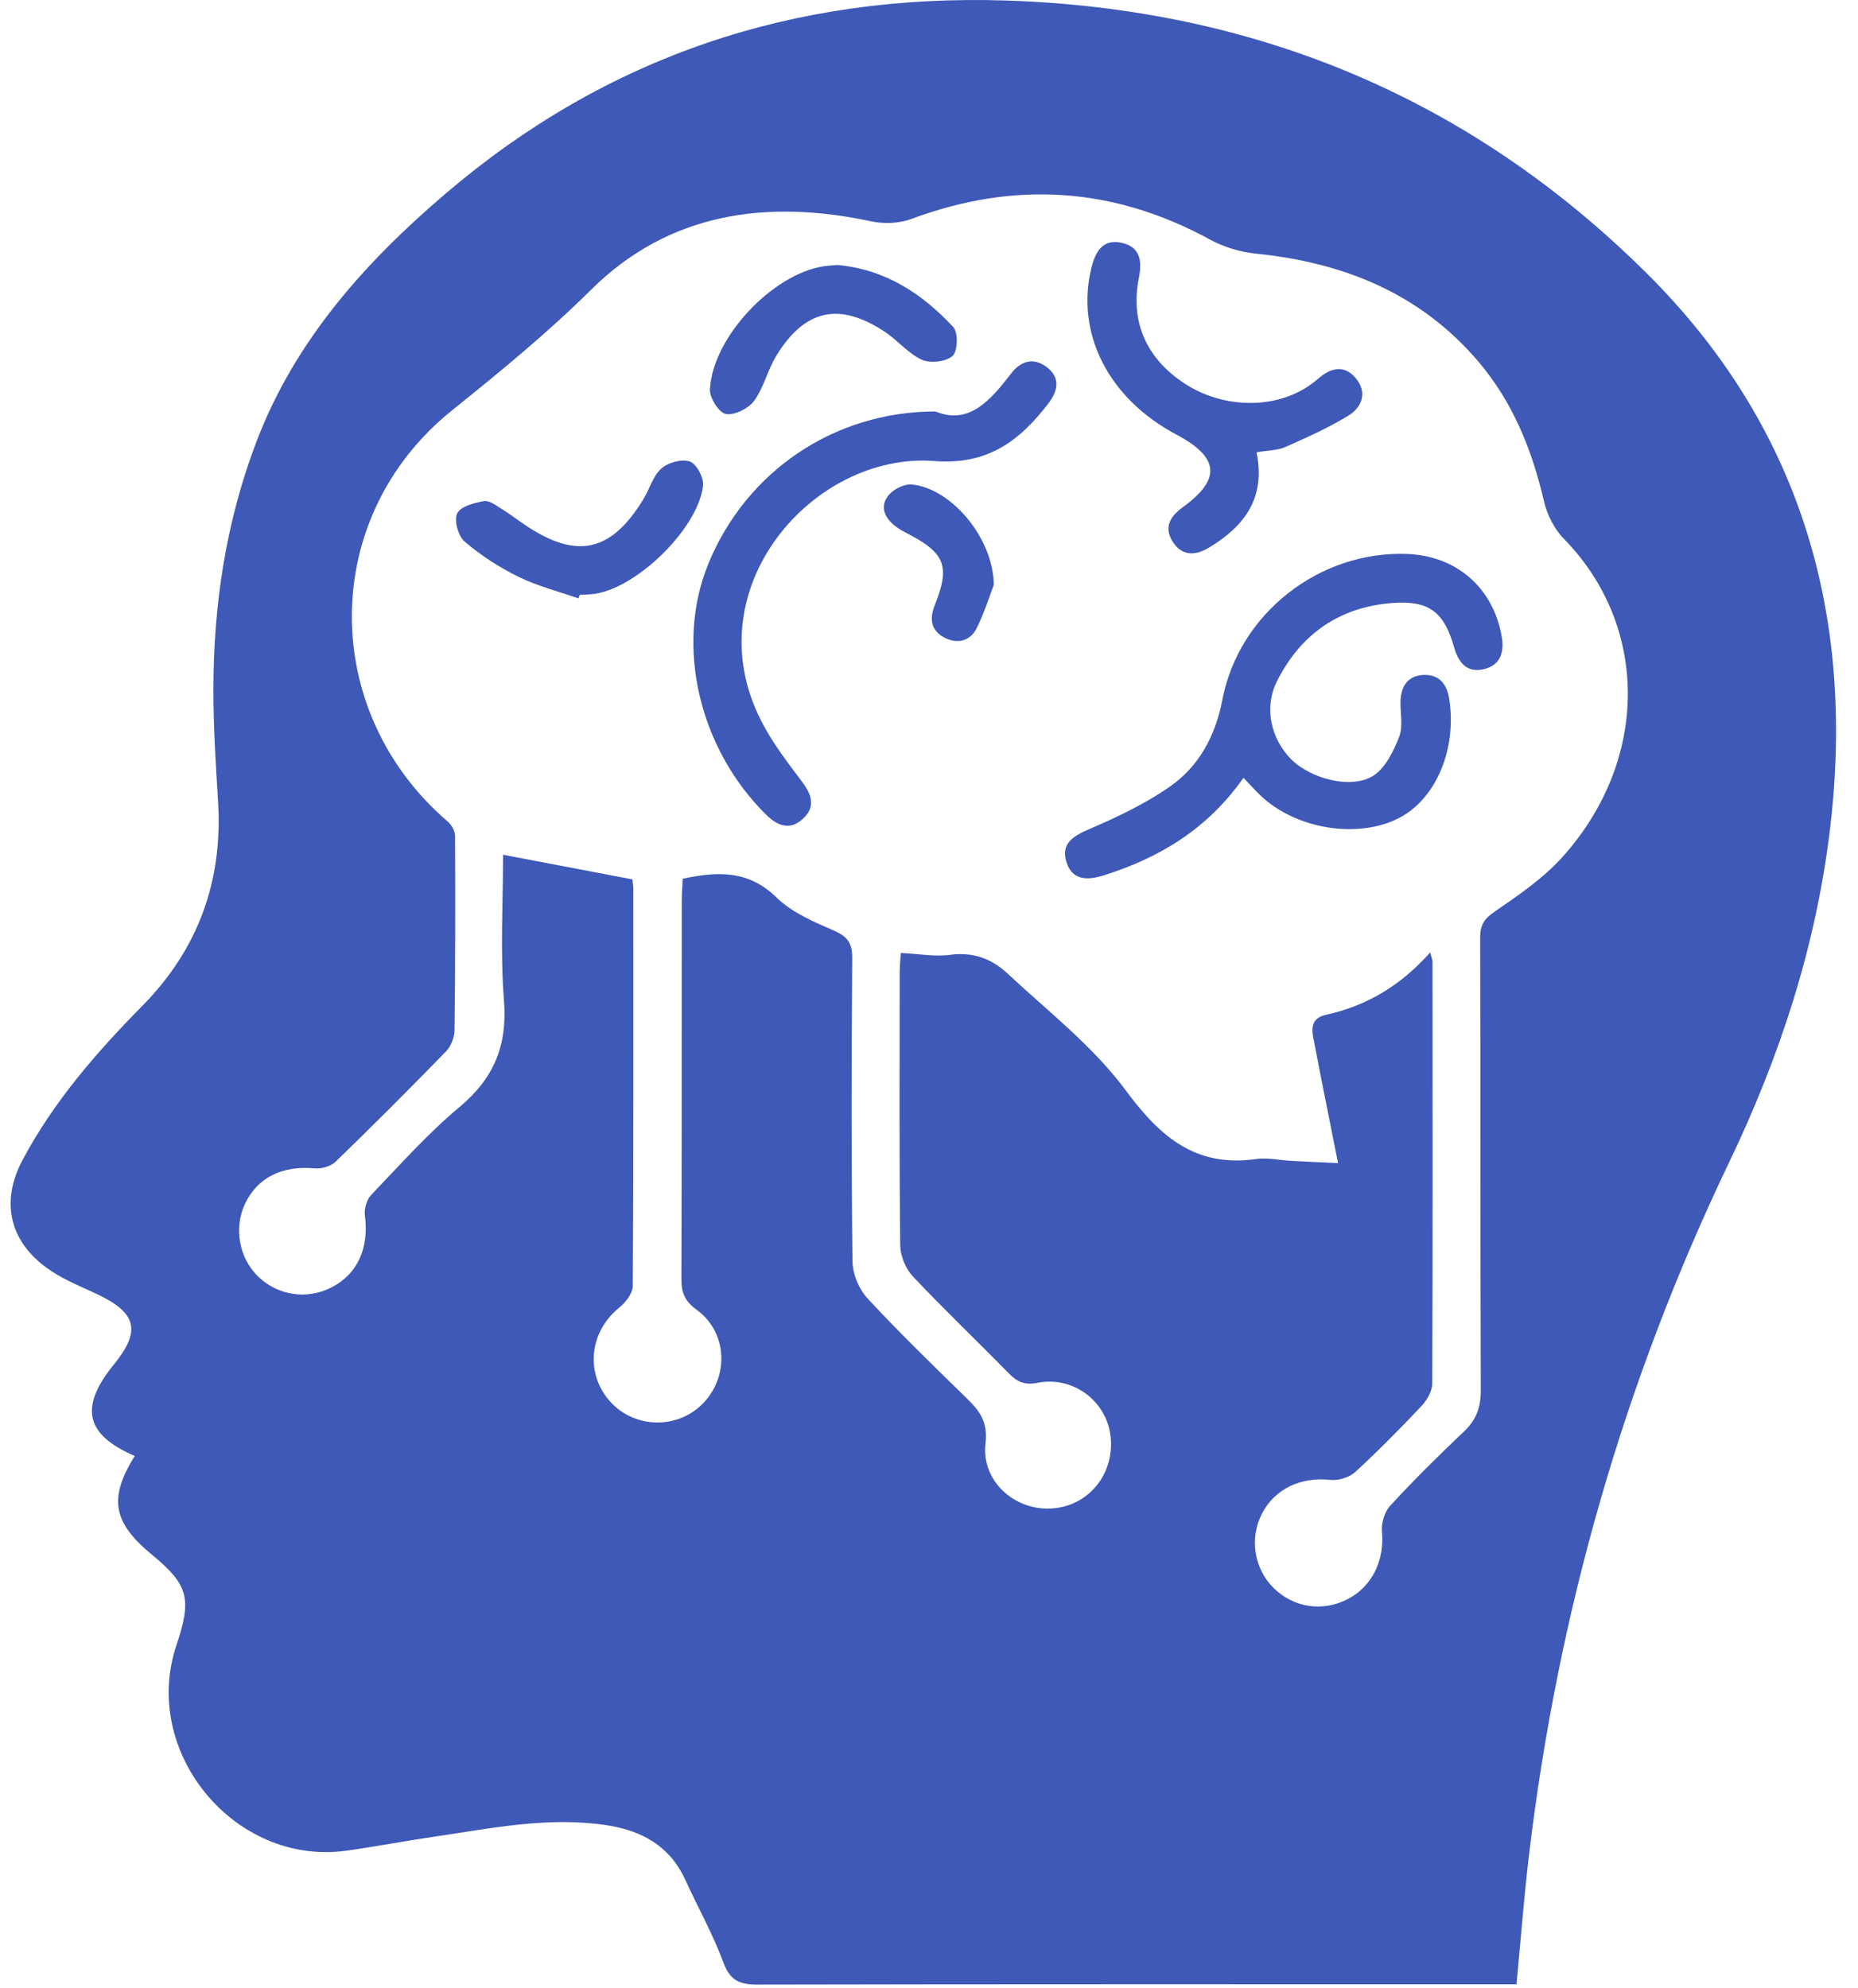 <svg width="57" height="61" viewBox="0 0 57 61" fill="none" xmlns="http://www.w3.org/2000/svg">
<path d="M46.523 60.876H45.743C38.241 60.876 30.74 60.87 23.238 60.886C22.691 60.886 22.398 60.763 22.193 60.208C21.87 59.337 21.41 58.516 21.022 57.668C20.546 56.633 19.692 56.16 18.611 55.996C16.818 55.722 15.069 56.092 13.312 56.349C12.412 56.48 11.514 56.655 10.614 56.779C7.196 57.244 4.317 53.752 5.411 50.481C5.893 49.039 5.781 48.62 4.659 47.695C3.457 46.705 3.329 45.96 4.133 44.668C2.617 44.012 2.426 43.174 3.496 41.858C4.328 40.834 4.199 40.287 2.998 39.712C2.527 39.488 2.031 39.294 1.596 39.009C0.318 38.177 -0.021 36.923 0.696 35.58C1.648 33.795 2.962 32.282 4.377 30.848C6.087 29.11 6.843 27.011 6.689 24.578C6.618 23.442 6.547 22.301 6.547 21.165C6.547 18.546 6.936 15.987 7.874 13.532C9.057 10.44 11.202 8.045 13.663 5.946C18.602 1.723 24.369 -0.195 30.871 0.016C38.504 0.265 45.094 3.007 50.499 8.365C55.212 13.037 56.92 18.825 56.148 25.377C55.724 28.99 54.61 32.402 53.044 35.664C49.815 42.402 47.795 49.48 46.909 56.891C46.755 58.177 46.657 59.471 46.523 60.881V60.876ZM43.874 29.209C43.917 29.384 43.947 29.444 43.947 29.507C43.95 33.817 43.956 38.128 43.939 42.438C43.939 42.673 43.781 42.953 43.611 43.133C42.954 43.831 42.281 44.512 41.575 45.161C41.394 45.325 41.063 45.429 40.819 45.402C39.911 45.301 39.101 45.673 38.707 46.453C38.326 47.205 38.477 48.133 39.076 48.722C39.692 49.326 40.579 49.458 41.348 49.058C42.1 48.67 42.478 47.859 42.396 46.997C42.371 46.737 42.472 46.384 42.648 46.196C43.373 45.407 44.136 44.652 44.914 43.916C45.294 43.557 45.431 43.166 45.428 42.649C45.412 38.018 45.423 33.39 45.409 28.76C45.409 28.368 45.54 28.182 45.863 27.961C46.591 27.462 47.341 26.948 47.927 26.299C50.611 23.316 50.592 19.2 47.976 16.529C47.683 16.231 47.462 15.79 47.366 15.377C46.999 13.798 46.411 12.334 45.352 11.091C43.562 8.989 41.208 8.053 38.52 7.78C38.042 7.731 37.541 7.58 37.122 7.35C34.158 5.733 31.115 5.541 27.957 6.718C27.584 6.857 27.114 6.874 26.722 6.789C23.515 6.105 20.521 6.524 18.14 8.883C16.785 10.224 15.34 11.406 13.862 12.594C9.79 15.87 9.793 21.83 13.745 25.213C13.86 25.311 13.958 25.5 13.961 25.648C13.969 27.632 13.969 29.616 13.944 31.6C13.942 31.822 13.838 32.096 13.687 32.252C12.576 33.396 11.446 34.526 10.299 35.637C10.151 35.779 9.867 35.864 9.656 35.845C8.654 35.752 7.891 36.127 7.51 36.945C7.171 37.684 7.335 38.593 7.913 39.157C8.523 39.753 9.429 39.885 10.187 39.488C10.981 39.072 11.325 38.275 11.194 37.287C11.167 37.088 11.249 36.806 11.386 36.661C12.27 35.738 13.123 34.775 14.101 33.959C15.157 33.076 15.57 32.068 15.461 30.692C15.343 29.203 15.433 27.695 15.433 26.223C16.785 26.48 18.072 26.724 19.399 26.978C19.407 27.052 19.429 27.161 19.429 27.271C19.429 31.329 19.437 35.391 19.413 39.449C19.413 39.677 19.191 39.961 18.994 40.12C18.069 40.867 17.943 42.164 18.742 43.024C19.511 43.85 20.844 43.845 21.605 43.015C22.377 42.175 22.297 40.851 21.369 40.18C21.003 39.915 20.901 39.652 20.904 39.23C20.918 35.377 20.912 31.521 20.915 27.668C20.915 27.424 20.934 27.183 20.945 26.959C22.032 26.726 22.97 26.699 23.822 27.534C24.292 27.996 24.963 28.281 25.587 28.552C26.005 28.735 26.148 28.935 26.145 29.4C26.12 32.501 26.115 35.604 26.153 38.705C26.159 39.088 26.353 39.551 26.613 39.833C27.59 40.886 28.622 41.888 29.648 42.889C30.048 43.278 30.313 43.617 30.234 44.28C30.097 45.421 31.104 46.338 32.24 46.28C33.37 46.226 34.194 45.24 34.073 44.086C33.961 42.996 32.932 42.205 31.826 42.424C31.427 42.504 31.197 42.389 30.937 42.123C29.965 41.127 28.956 40.169 28.003 39.157C27.784 38.924 27.623 38.533 27.617 38.215C27.587 35.432 27.598 32.651 27.601 29.868C27.601 29.652 27.623 29.436 27.634 29.236C28.195 29.263 28.682 29.356 29.147 29.293C29.848 29.198 30.425 29.414 30.901 29.86C32.147 31.023 33.534 32.096 34.533 33.448C35.59 34.879 36.676 35.821 38.534 35.558C38.887 35.508 39.26 35.596 39.626 35.615C40.135 35.643 40.647 35.664 41.049 35.684C40.789 34.37 40.532 33.108 40.291 31.844C40.228 31.513 40.245 31.226 40.691 31.13C41.925 30.859 42.971 30.238 43.879 29.217L43.874 29.209Z" fill="#3E59B7"/>
<path d="M38.146 23.864C37.045 25.435 35.568 26.319 33.852 26.858C33.362 27.012 32.899 27.012 32.721 26.462C32.532 25.881 32.918 25.649 33.425 25.433C34.273 25.069 35.127 24.663 35.882 24.138C36.791 23.509 37.289 22.567 37.502 21.462C38.006 18.823 40.48 16.891 43.17 16.995C44.681 17.053 45.798 18.027 46.066 19.505C46.156 19.995 46.041 20.402 45.529 20.528C45.007 20.657 44.741 20.331 44.607 19.852C44.303 18.779 43.841 18.416 42.73 18.498C41.101 18.618 39.903 19.447 39.175 20.901C38.772 21.702 38.983 22.66 39.612 23.295C40.215 23.9 41.476 24.226 42.139 23.793C42.508 23.552 42.752 23.043 42.924 22.605C43.047 22.288 42.957 21.886 42.965 21.522C42.976 21.043 43.198 20.72 43.693 20.706C44.147 20.695 44.385 20.985 44.457 21.426C44.703 22.967 44.06 24.508 42.919 25.096C41.651 25.75 39.736 25.435 38.66 24.395C38.499 24.239 38.351 24.075 38.148 23.862L38.146 23.864Z" fill="#3E59B7"/>
<path d="M28.701 12.625C29.722 13.047 30.384 12.286 31.019 11.459C31.312 11.079 31.689 10.959 32.089 11.246C32.535 11.566 32.469 11.979 32.163 12.376C31.279 13.526 30.302 14.273 28.66 14.144C24.968 13.86 21.271 18.036 23.351 22.113C23.687 22.776 24.152 23.381 24.601 23.977C24.902 24.377 25.031 24.755 24.631 25.121C24.229 25.491 23.849 25.337 23.496 24.987C21.44 22.954 20.71 19.804 21.725 17.311C22.874 14.486 25.565 12.625 28.701 12.623V12.625Z" fill="#3E59B7"/>
<path d="M38.548 13.877C38.838 15.287 38.167 16.154 37.084 16.803C36.651 17.063 36.243 17.057 35.964 16.598C35.696 16.154 35.918 15.831 36.29 15.558C37.472 14.698 37.409 14.033 36.085 13.33C33.999 12.224 32.987 10.213 33.485 8.207C33.611 7.703 33.843 7.323 34.41 7.449C34.96 7.572 35.047 7.977 34.941 8.511C34.664 9.89 35.179 11.017 36.369 11.784C37.543 12.539 39.117 12.556 40.171 11.825C40.264 11.759 40.357 11.691 40.442 11.617C40.817 11.286 41.23 11.182 41.58 11.587C41.955 12.022 41.799 12.487 41.364 12.752C40.754 13.125 40.091 13.423 39.434 13.713C39.194 13.82 38.901 13.814 38.55 13.877H38.548Z" fill="#3E59B7"/>
<path d="M25.696 8.13C27.174 8.267 28.299 9.017 29.246 10.035C29.399 10.199 29.383 10.779 29.224 10.919C29.021 11.1 28.54 11.154 28.282 11.037C27.861 10.845 27.541 10.443 27.146 10.18C25.753 9.258 24.694 9.485 23.821 10.905C23.55 11.346 23.433 11.888 23.132 12.301C22.959 12.536 22.53 12.747 22.267 12.701C22.056 12.662 21.766 12.205 21.78 11.948C21.856 10.361 23.687 8.415 25.261 8.171C25.417 8.147 25.576 8.141 25.699 8.13H25.696Z" fill="#3E59B7"/>
<path d="M17.741 18.356C17.127 18.142 16.487 17.981 15.907 17.696C15.321 17.409 14.755 17.042 14.259 16.621C14.059 16.451 13.923 15.972 14.024 15.753C14.123 15.54 14.544 15.427 14.845 15.373C15.007 15.342 15.217 15.507 15.39 15.613C15.641 15.767 15.874 15.95 16.12 16.114C17.697 17.171 18.75 16.938 19.741 15.31C19.93 15 20.031 14.604 20.286 14.376C20.494 14.19 20.918 14.073 21.161 14.158C21.367 14.229 21.597 14.658 21.569 14.899C21.416 16.205 19.569 18.014 18.261 18.216C18.105 18.241 17.943 18.238 17.784 18.249C17.771 18.285 17.757 18.32 17.746 18.356H17.741Z" fill="#3E59B7"/>
<path d="M30.485 17.951C30.381 18.222 30.212 18.761 29.968 19.262C29.768 19.67 29.374 19.768 28.977 19.563C28.57 19.355 28.504 18.999 28.674 18.575C29.161 17.352 28.999 16.958 27.773 16.334C27.152 16.019 26.936 15.567 27.272 15.179C27.426 15.001 27.743 14.845 27.968 14.864C29.15 14.968 30.474 16.473 30.488 17.951H30.485Z" fill="#3E59B7"/>
</svg>
